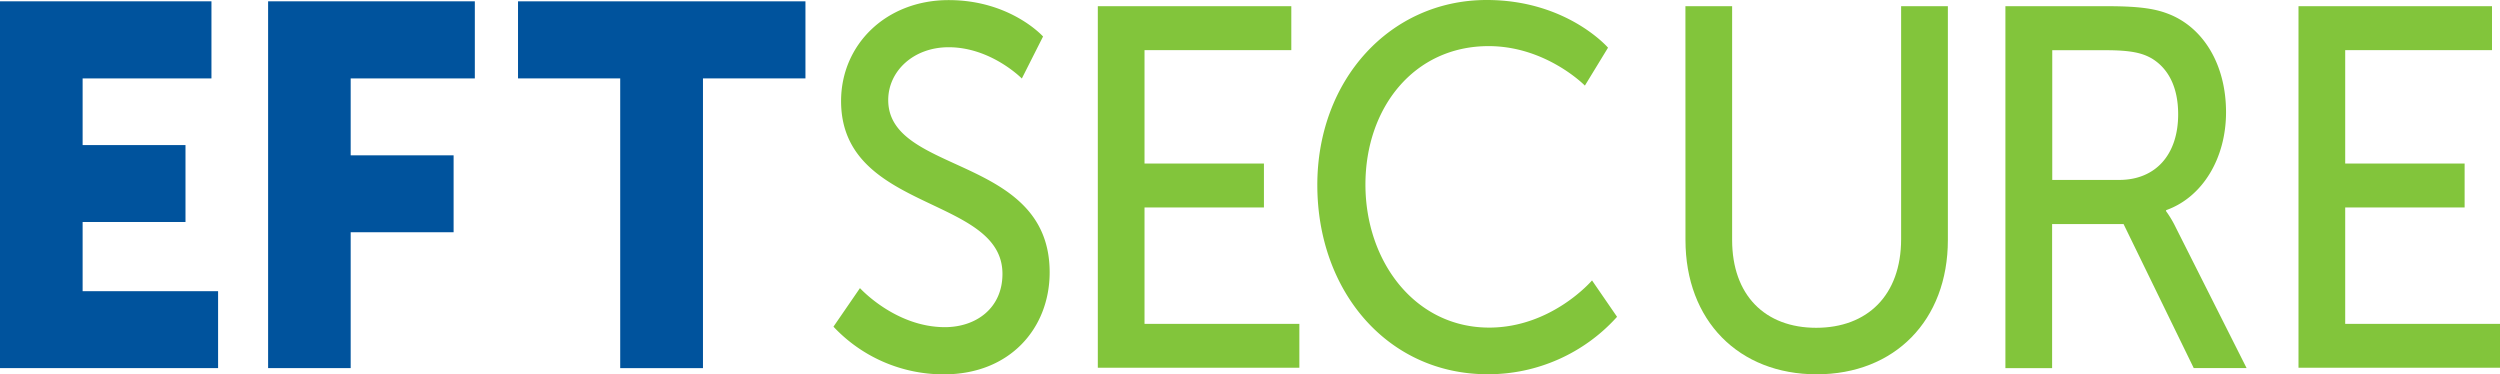 <svg id="Layer_1" data-name="Layer 1" xmlns="http://www.w3.org/2000/svg" viewBox="0 0 512.29 76.69"><defs><style>.cls-1{fill:#00539d;}.cls-2{fill:#82c53b;}</style></defs><path class="cls-1" d="M43.85,50H87.18V65.8H60.78V79.46H81.86V95.22H60.78V109.4H88.54v15.76H43.85Z" transform="translate(-43.85 -49.73)"/><path class="cls-1" d="M98.79,50h42.36V65.8H115.71V81.56H136.8V97.32H115.71v27.84H98.79Z" transform="translate(-43.85 -49.73)"/><path class="cls-1" d="M170.94,65.8H150V50h58.9V65.8h-21v59.36H170.94Z" transform="translate(-43.85 -49.73)"/><path class="cls-2" d="M220.07,108.77s7.25,8,17.4,8c6.39,0,11.8-3.88,11.8-10.92,0-16.08-33.07-12.61-33.07-35.41,0-11.55,9.19-20.69,22.05-20.69,12.67,0,19.34,7.46,19.34,7.46l-4.35,8.61s-6.29-6.41-15-6.41c-7.26,0-12.38,4.94-12.38,10.82,0,15.34,33.08,11.24,33.08,35.3,0,11.45-8.13,20.91-21.67,20.91a30.91,30.91,0,0,1-22.63-9.77Z" transform="translate(-43.85 -49.73)"/><path class="cls-2" d="M268.81,51h39.65v9H278.38V83.24h24.47v9H278.38v23.85h31.73v9h-41.3Z" transform="translate(-43.85 -49.73)"/><path class="cls-2" d="M348.5,49.73c16.44,0,24.86,9.77,24.86,9.77l-4.74,7.77s-7.93-8.09-19.73-8.09c-15.28,0-25.24,12.61-25.24,28.37S333.8,116.86,349,116.86c12.86,0,21.08-9.67,21.08-9.67l5.13,7.46a35.52,35.52,0,0,1-26.5,11.77c-20.51,0-34.92-17-34.92-38.77C313.78,66.12,328.68,49.73,348.5,49.73Z" transform="translate(-43.85 -49.73)"/><path class="cls-2" d="M389.22,51h9.57v47.9c0,11.35,6.77,18,17.22,18s17.41-6.62,17.41-18.18V51H443v47.9c0,16.5-10.93,27.53-26.89,27.53s-26.88-11-26.88-27.53Z" transform="translate(-43.85 -49.73)"/><path class="cls-2" d="M454.79,51h20.89c7.16,0,10.16.63,12.77,1.68C495.41,55.51,500,63,500,72.73c0,9.46-4.84,17.44-12.29,20.07V93a21.76,21.76,0,0,1,2,3.36l14.5,28.79H493.38L479,95.64H464.36v29.52h-9.57ZM478.1,86.6c7.45,0,12.09-5.15,12.09-13.45,0-5.46-1.94-9.35-5.42-11.45-1.84-1.05-4.06-1.68-9.38-1.68h-11V86.6Z" transform="translate(-43.85 -49.73)"/><path class="cls-2" d="M514.85,51H554.5v9H524.42V83.24h24.47v9H524.42v23.85h31.73v9h-41.3Z" transform="translate(-43.85 -49.73)"/></svg>